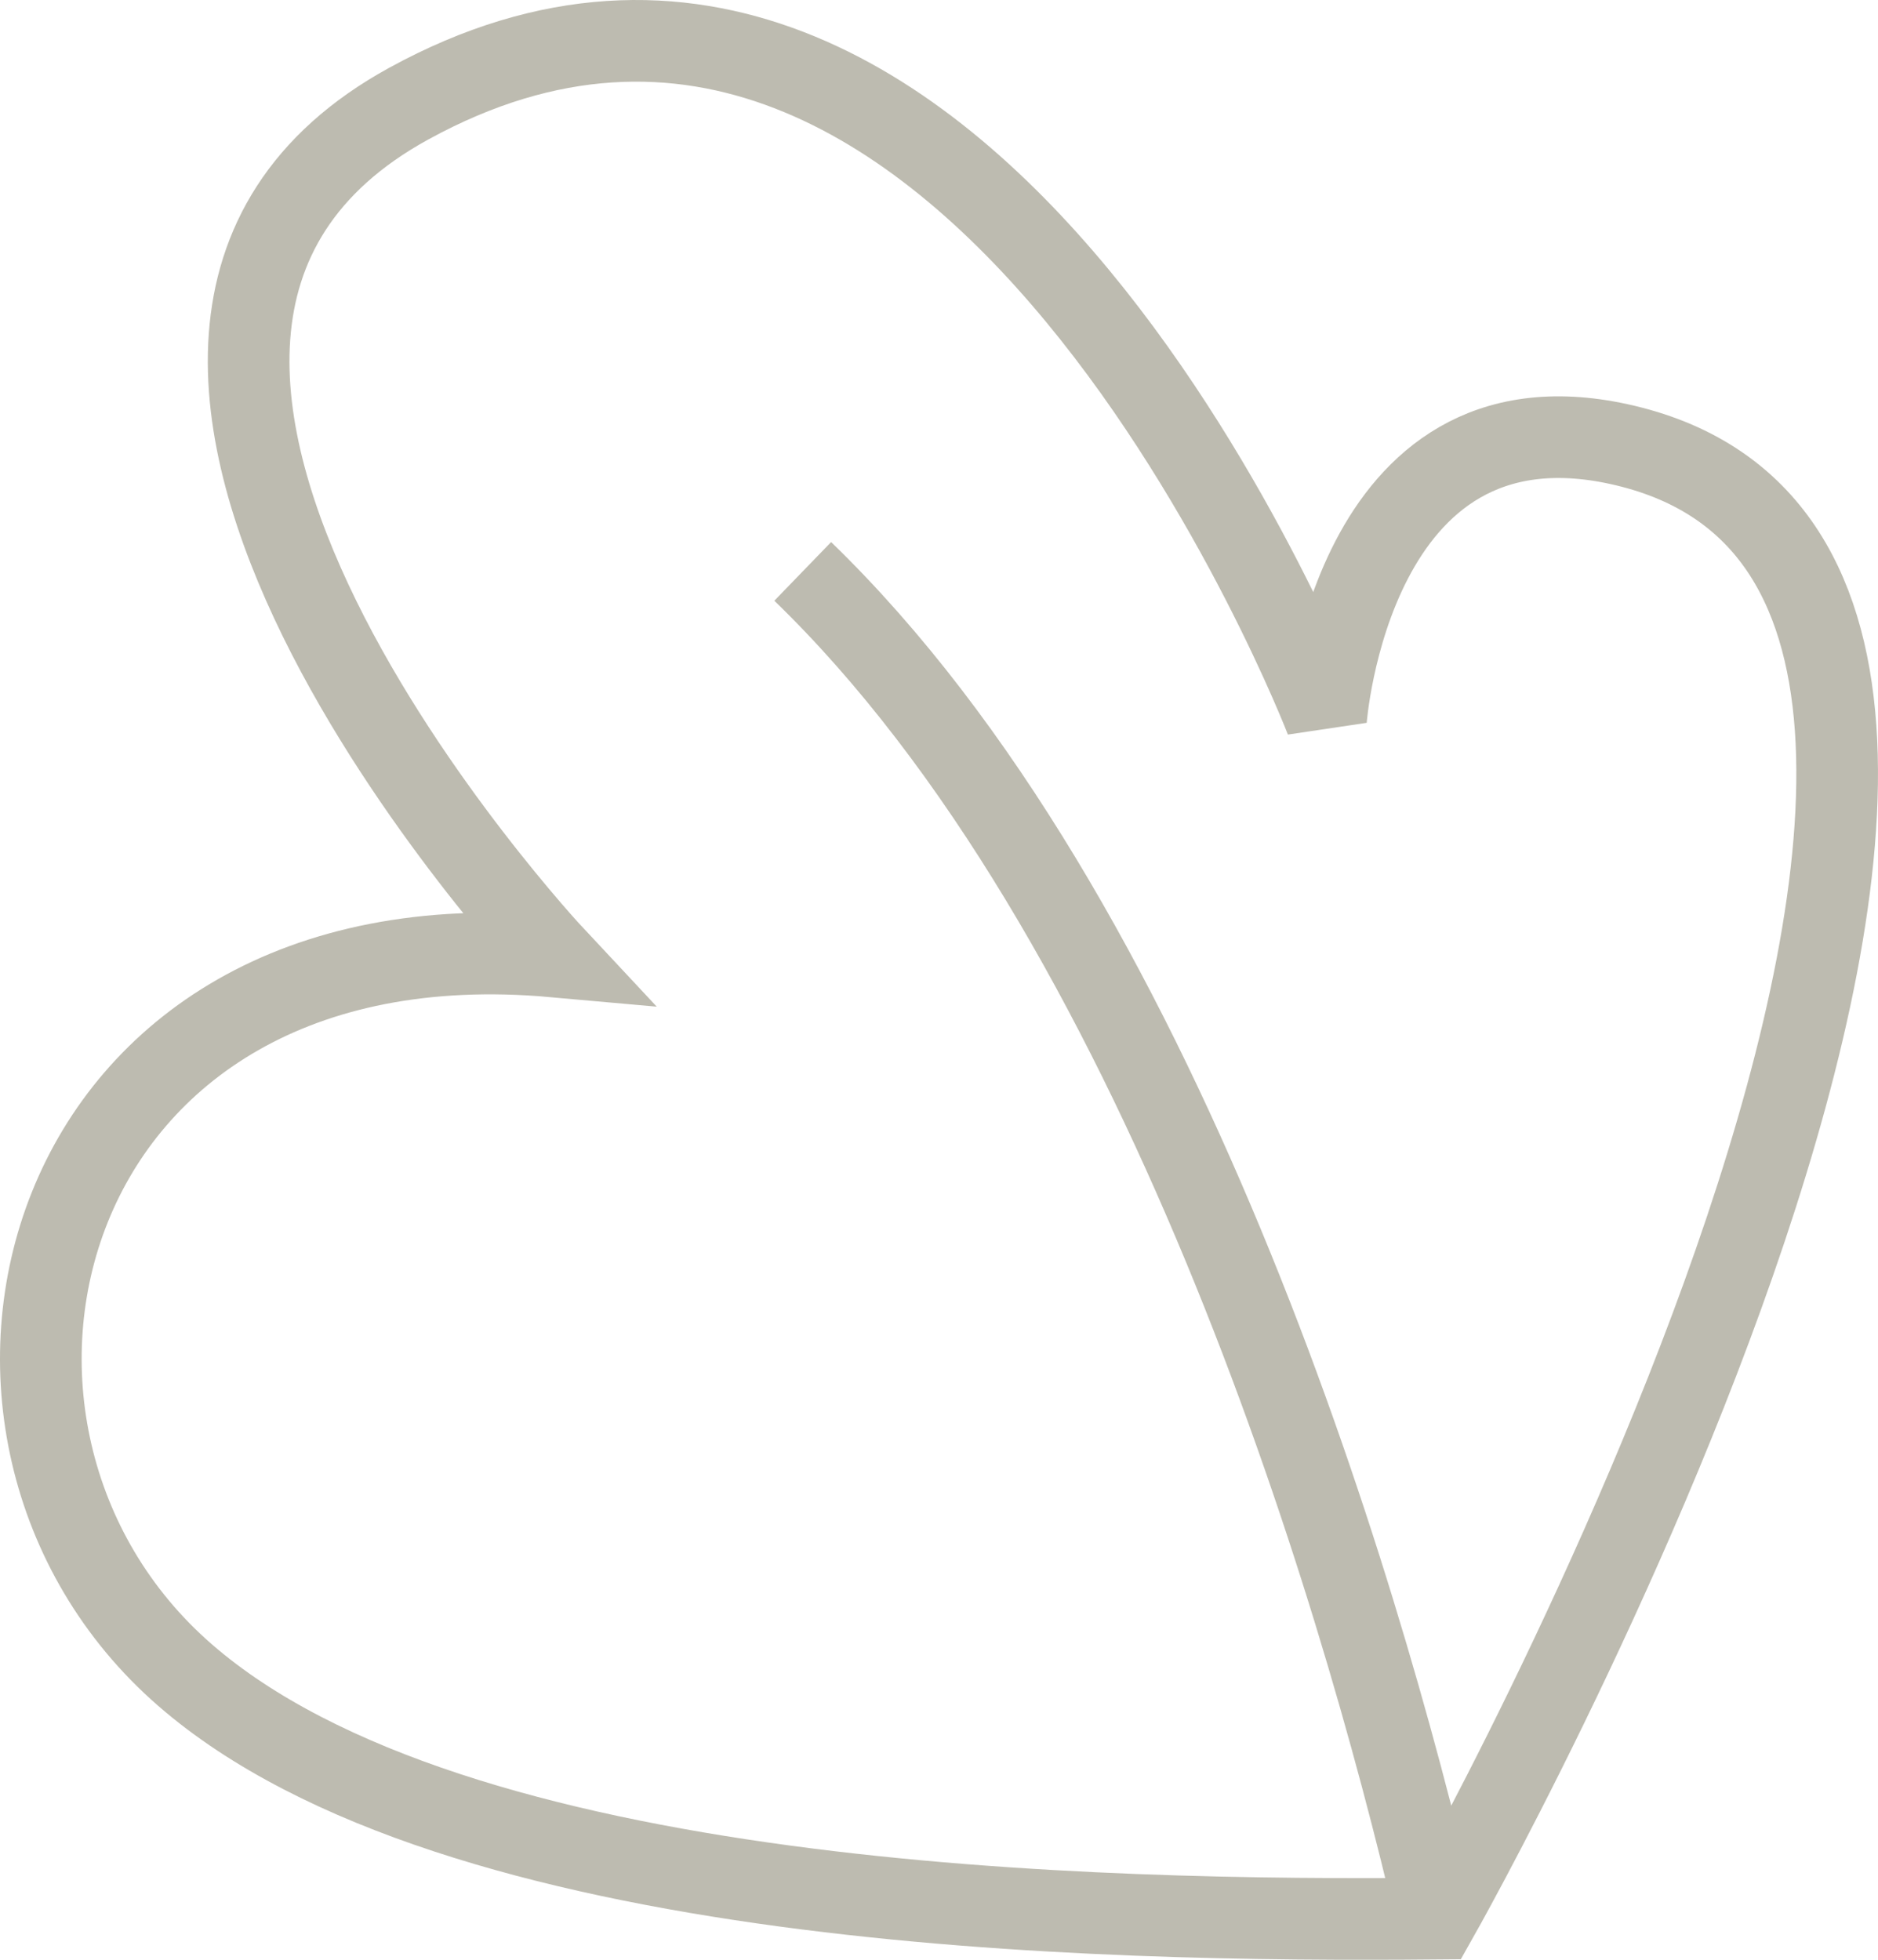<svg width="46" height="48" viewBox="0 0 46 48" fill="none" xmlns="http://www.w3.org/2000/svg">
<path d="M35.196 46.992C35.196 46.992 53.884 13.995 39.657 10.878C33.069 9.434 32.479 17.632 32.479 17.632C32.479 17.632 23.763 -4.998 10.016 2.536C-0.554 8.329 13.567 23.426 13.567 23.426C0.841 22.284 -2.313 35.075 4.531 41.026C11.144 46.777 26.854 47.066 35.196 46.992ZM35.196 46.992C33.242 38.587 28.377 22.428 19.662 13.995" stroke="#BDBBB0" stroke-width="2"/>
</svg>
